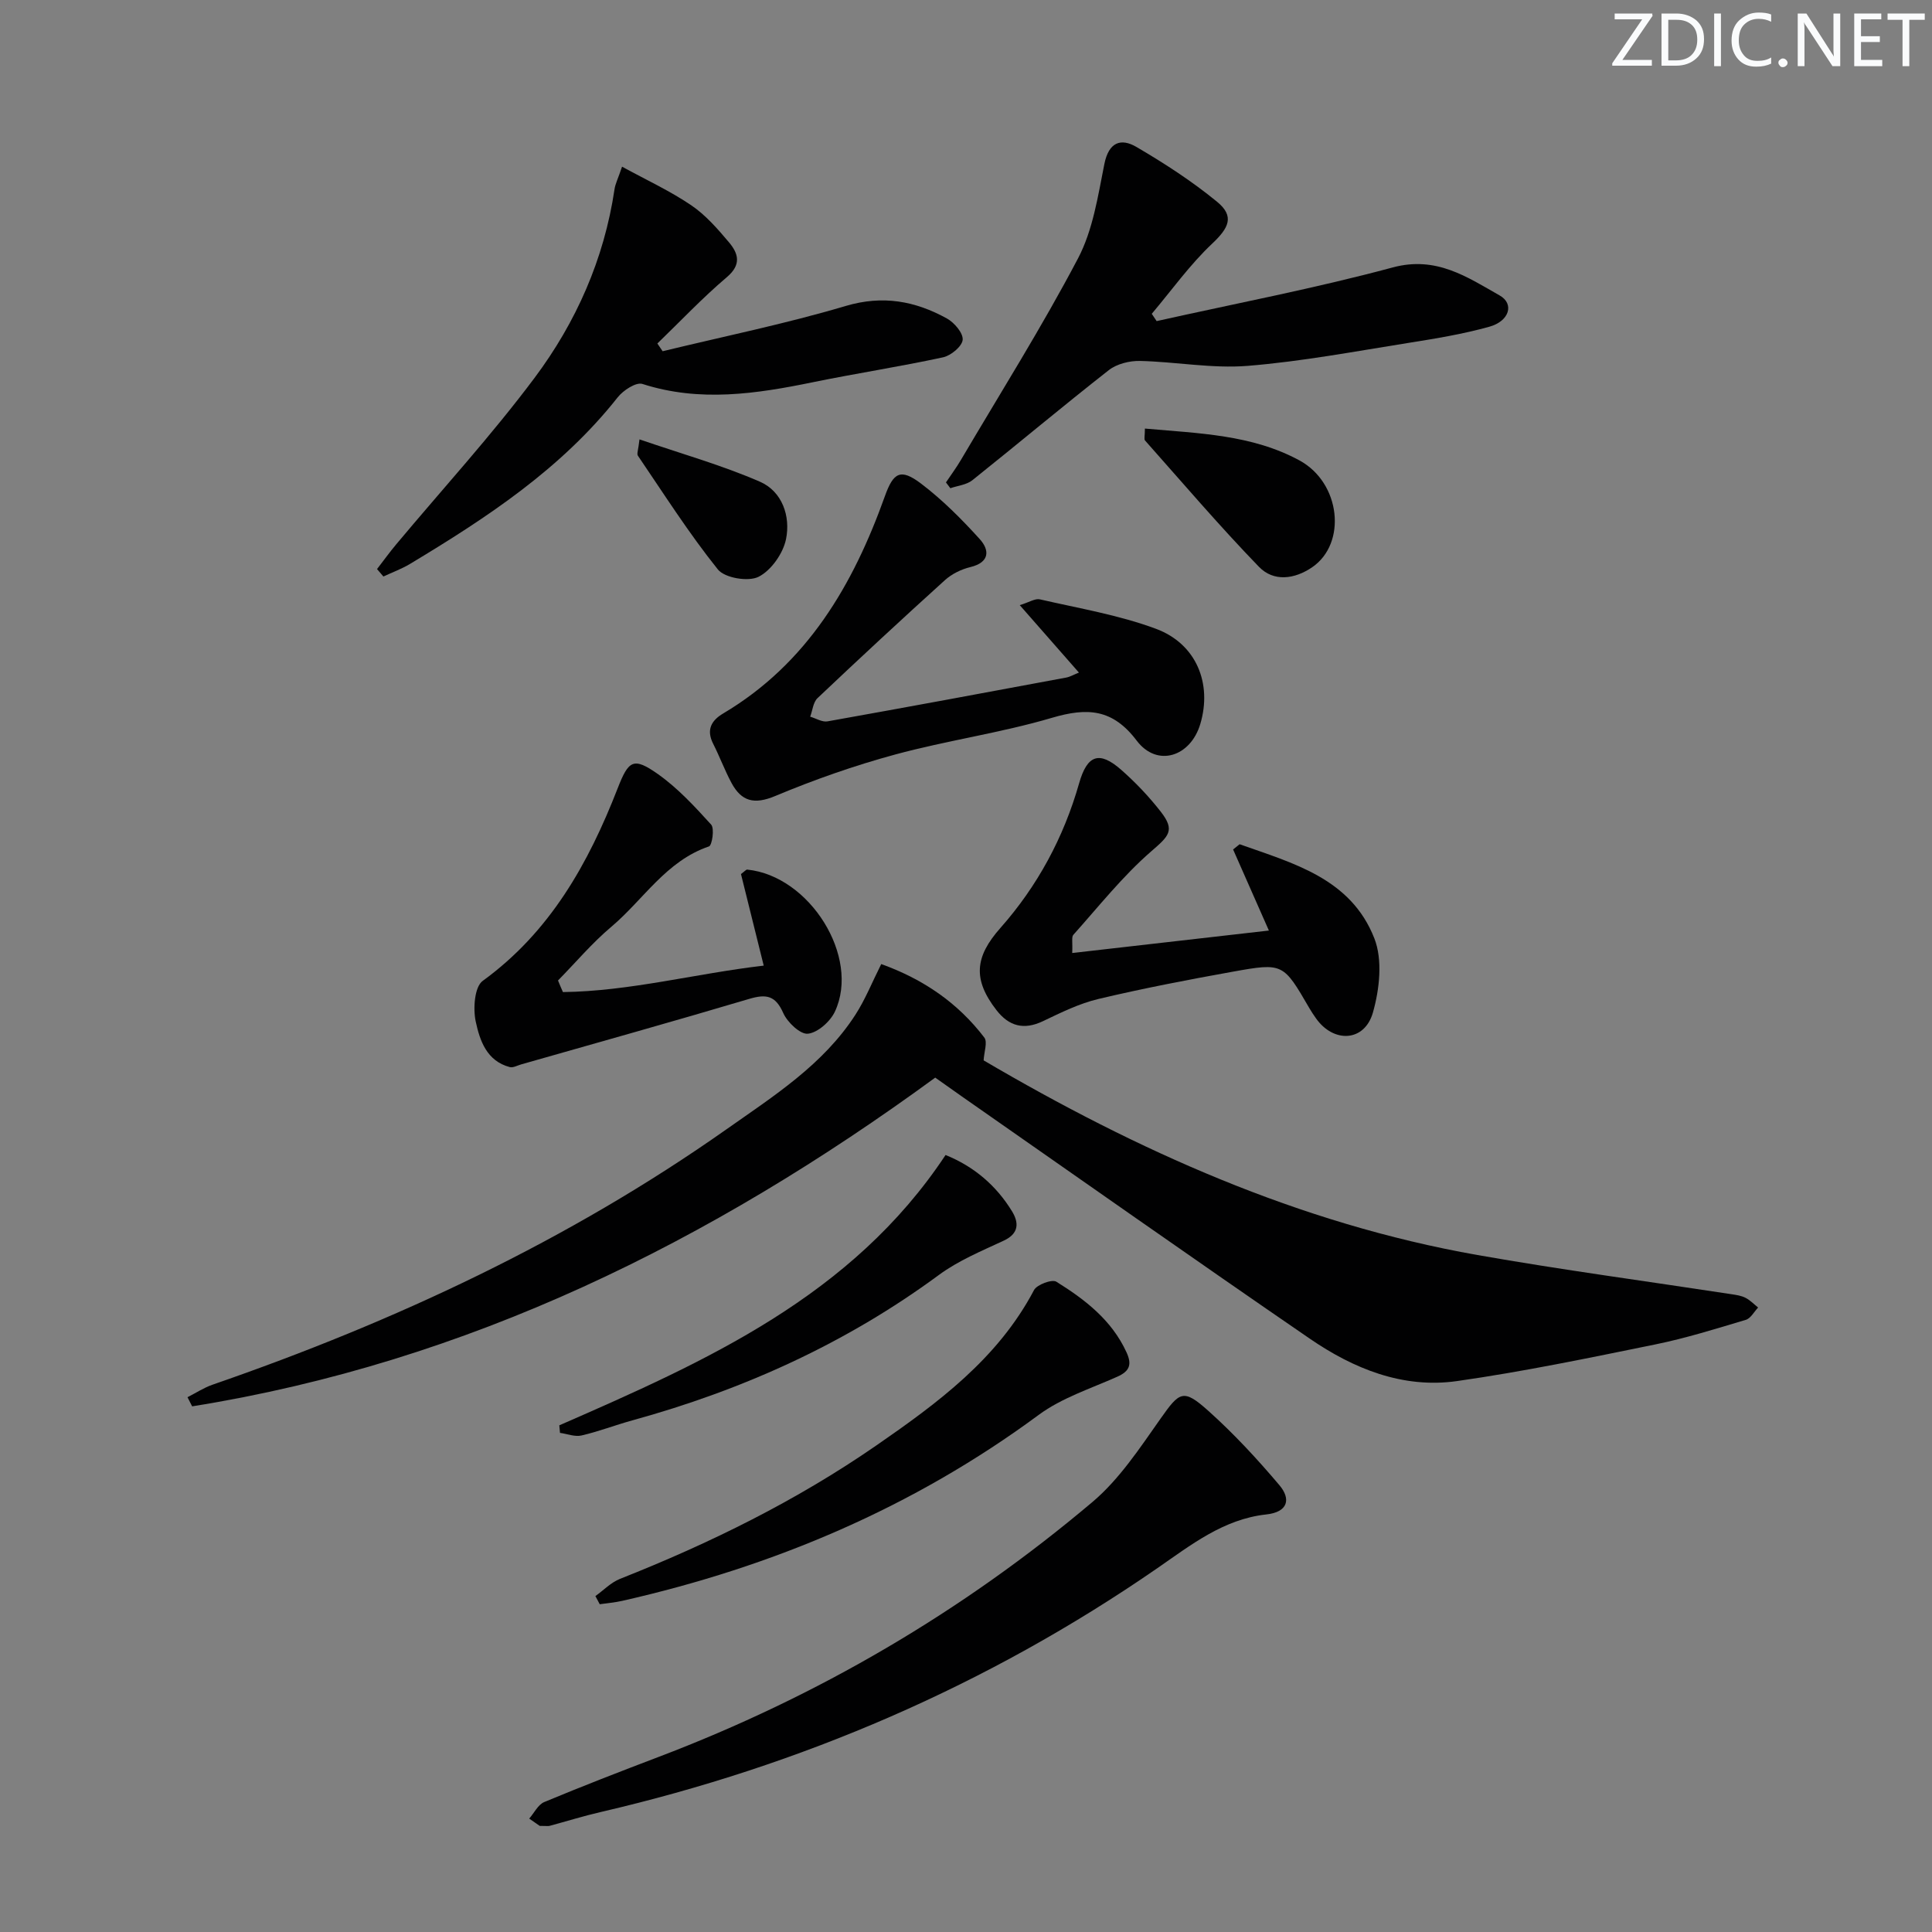 <svg enable-background="new 0 0 400 400" viewBox="0 0 400 400" xmlns="http://www.w3.org/2000/svg"><rect x="0" y="0" width="400" height="400" fill="#808080" stroke="none"/><path d="m342.2 3.2-6.3 9.2h6.1v1.2h-8.2v-.5l6.2-9.1h-5.7v-1.2h7.8v.4z" fill="#fafbfc"/><path d="m344 13.7v-10.9h3.1c1.6 0 3 .5 4.1 1.4 1.1 1 1.6 2.2 1.6 3.9s-.5 3-1.6 4-2.5 1.5-4.2 1.5h-3zm1.4-9.6v8.4h1.6c1.4 0 2.5-.4 3.2-1.1.8-.8 1.2-1.8 1.2-3.2s-.4-2.4-1.2-3.1-1.8-1-3.1-1z" fill="#fafbfc"/><path d="m356.3 2.8v10.9h-1.4v-10.9z" fill="#fafbfc"/><path d="m366.6 13.2c-.8.4-1.8.6-3 .6-1.6 0-2.8-.5-3.7-1.5s-1.4-2.3-1.4-3.9c0-1.7.5-3.2 1.6-4.2s2.4-1.6 4-1.6c1 0 1.9.1 2.6.4v1.5c-.8-.4-1.6-.6-2.6-.6-1.2 0-2.2.4-3 1.2s-1.1 1.9-1.1 3.3c0 1.3.4 2.3 1.1 3.1s1.6 1.1 2.8 1.1c1.1 0 2-.2 2.8-.7v1.3z" fill="#fafbfc"/><path d="m368.2 13c0-.3.1-.5.3-.6.2-.2.4-.3.6-.3.3 0 .5.1.7.3s.3.4.3.6-.1.5-.3.6c-.2.2-.4.3-.7.3s-.5-.1-.6-.3c-.2-.2-.3-.4-.3-.6z" fill="#fafbfc"/><path d="m381.1 13.7h-1.7l-5.5-8.4c-.2-.2-.3-.5-.4-.7 0 .2.1.8.1 1.5v7.6h-1.4v-10.9h1.8l5.3 8.3c.3.4.4.6.4.8 0-.3-.1-.8-.1-1.6v-7.5h1.4v10.9z" fill="#fafbfc"/><path d="m389.7 13.7h-5.8v-10.9h5.6v1.2h-4.2v3.5h3.9v1.2h-3.9v3.7h4.4z" fill="#fafbfc"/><path d="m398.4 4.1h-3.1v9.6h-1.4v-9.6h-3.1v-1.3h7.7v1.3z" fill="#fafbfc"/><g fill="#010102"><path d="m193.63 223.11c-46.51 34-96.77 58.92-153.85 68.06-.32-.63-.64-1.26-.96-1.89 1.73-.88 3.38-1.97 5.2-2.6 37.74-13.06 73.66-29.82 106.4-52.88 9.75-6.87 20.02-13.37 26.69-23.72 2.04-3.16 3.45-6.72 5.34-10.48 8.76 3.15 15.88 8.06 21.34 15.21.71.93-.05 2.97-.14 4.73 31.65 18.58 65.28 33.78 102.25 40.3 17.48 3.08 35.09 5.43 52.64 8.12.98.15 2.01.3 2.87.75.95.49 1.74 1.32 2.59 2-.84.88-1.53 2.24-2.55 2.55-6.2 1.85-12.41 3.8-18.74 5.09-13.64 2.78-27.3 5.63-41.07 7.59-11.21 1.59-21.42-2.57-30.5-8.81-24.14-16.56-48.07-33.43-72.08-50.18-1.63-1.16-3.25-2.31-5.43-3.84z"/><path d="m111.74 378.03c-.25-.17-1.21-.84-2.17-1.51 1.02-1.17 1.82-2.88 3.1-3.42 7.82-3.26 15.72-6.32 23.64-9.33 32.94-12.52 62.97-30.08 89.86-52.79 5.59-4.72 9.83-11.2 14.12-17.28 3.93-5.56 4.67-6.27 9.86-1.62 5.28 4.72 10.14 9.98 14.72 15.39 2.46 2.9 1.8 5.59-2.7 6.08-8.86.96-15.64 6.35-22.56 11.13-35.18 24.29-73.71 40.84-115.28 50.49-3.55.82-7.04 1.91-10.56 2.86-.31.07-.67 0-2.03 0z"/><path d="m78.06 117.82c1.32-1.71 2.59-3.47 3.98-5.13 9.58-11.46 19.7-22.51 28.63-34.45 8.61-11.51 14.41-24.6 16.56-39.06.16-1.11.71-2.16 1.56-4.67 5.05 2.76 9.93 5.01 14.31 7.98 2.98 2.02 5.47 4.88 7.82 7.67 1.93 2.29 2.66 4.6-.43 7.22-5.05 4.28-9.62 9.13-14.39 13.74.36.53.73 1.07 1.09 1.6 12.65-3.07 25.43-5.67 37.89-9.37 7.71-2.29 14.4-1.03 20.97 2.59 1.53.85 3.39 3.02 3.26 4.42-.13 1.36-2.43 3.27-4.07 3.62-8.91 1.93-17.93 3.31-26.86 5.14-11.78 2.42-23.48 4.2-35.38.37-1.31-.42-3.98 1.33-5.12 2.78-11.69 14.81-27.1 24.92-42.97 34.47-1.74 1.05-3.68 1.75-5.53 2.62-.45-.52-.88-1.03-1.32-1.54z"/><path d="m223.38 139.25c-4.04-4.61-7.82-8.92-12.25-13.96 1.96-.6 3.18-1.43 4.17-1.2 8.06 1.86 16.33 3.23 24.04 6.1 8.39 3.13 11.64 11.35 9.18 19.67-2.02 6.84-8.95 9.06-13.17 3.49-5-6.61-10.22-6.89-17.54-4.74-10.64 3.14-21.74 4.69-32.46 7.6-8.45 2.29-16.78 5.22-24.86 8.6-4.35 1.82-6.98 1.11-9.04-2.71-1.41-2.63-2.45-5.45-3.8-8.12-1.45-2.86-.4-4.8 2.07-6.26 17.43-10.35 26.92-26.62 33.5-45.03 1.75-4.88 3.24-5.78 7.48-2.56 4.42 3.35 8.41 7.36 12.14 11.48 2.06 2.27 2.11 4.82-1.94 5.8-1.87.45-3.84 1.41-5.26 2.7-8.89 8.04-17.68 16.19-26.38 24.43-.91.86-1.03 2.54-1.52 3.84 1.2.35 2.49 1.17 3.59.97 16.49-2.94 32.96-6 49.43-9.07.76-.14 1.45-.56 2.62-1.03z"/><path d="m239.47 66.48c16.31-3.64 32.76-6.77 48.88-11.11 9.01-2.43 15.39 1.98 22.14 5.8 3.08 1.74 2 5.32-2.12 6.47-5.41 1.51-11 2.44-16.56 3.32-11.15 1.77-22.28 3.88-33.51 4.79-7.34.59-14.84-.85-22.27-1.02-2.16-.05-4.8.6-6.46 1.9-9.53 7.46-18.8 15.25-28.26 22.8-1.19.95-3.02 1.12-4.55 1.65-.3-.4-.61-.8-.91-1.2 1.04-1.55 2.15-3.05 3.1-4.66 8.17-13.86 16.76-27.5 24.24-41.72 3.09-5.87 4.13-12.92 5.46-19.56.91-4.5 3.4-5.41 6.63-3.52 5.81 3.4 11.53 7.11 16.72 11.37 3.66 3.01 2.39 5.42-1.02 8.64-4.63 4.36-8.39 9.65-12.52 14.54.35.51.68 1.01 1.01 1.51z"/><path d="m221.99 197.31c13.76-1.57 26.88-3.07 40.72-4.65-2.58-5.86-5-11.33-7.41-16.79.45-.36.9-.72 1.35-1.08 11.03 3.93 23.02 7.04 27.89 19.48 1.75 4.45 1.08 10.53-.29 15.36-1.73 6.09-8.14 6.39-11.8 1.19-.48-.68-.94-1.37-1.36-2.09-5.4-9.29-5.42-9.43-15.86-7.55-9.3 1.67-18.6 3.46-27.79 5.64-3.98.94-7.77 2.82-11.5 4.6-3.98 1.9-7.06 1.04-9.64-2.29-4.94-6.37-4.46-11.04.81-16.99 7.7-8.7 13.11-18.74 16.31-29.97 1.68-5.91 4.19-6.76 8.71-2.79 2.98 2.62 5.76 5.55 8.2 8.68 3.03 3.89 1.66 5.04-1.98 8.2-5.92 5.14-10.86 11.4-16.12 17.28-.42.44-.13 1.55-.24 3.77z"/><path d="m116.55 205.4c13.91-.18 27.42-3.83 41.57-5.48-1.69-6.81-3.23-13.01-4.71-18.96.78-.57 1.06-.94 1.29-.92 12.95 1.3 23.45 18.07 18.16 29.4-.96 2.05-3.54 4.35-5.58 4.58-1.59.18-4.27-2.37-5.12-4.29-1.6-3.61-3.5-3.97-7.01-2.93-15.71 4.67-31.49 9.08-47.24 13.57-.79.22-1.67.74-2.36.56-4.8-1.25-6.22-5.53-7.06-9.45-.57-2.66-.25-7.17 1.45-8.4 13.96-10.14 21.88-24.31 27.93-39.84 2.27-5.83 3.26-6.57 8.38-2.95 4.09 2.9 7.6 6.7 10.99 10.44.72.8.19 4.29-.45 4.51-8.88 3.01-13.57 11.03-20.22 16.64-3.98 3.35-7.38 7.39-11.04 11.12.32.8.67 1.6 1.02 2.4z"/><path d="m123.27 330.45c1.7-1.21 3.23-2.83 5.11-3.57 18.61-7.36 36.47-16.16 52.96-27.55 12.76-8.82 25.23-17.98 32.74-32.23.6-1.14 3.73-2.29 4.62-1.74 5.94 3.7 11.47 7.94 14.53 14.62 1.16 2.52.67 3.9-1.9 5.05-5.51 2.46-11.5 4.38-16.27 7.9-25.97 19.18-54.93 31.42-86.24 38.51-1.52.35-3.1.47-4.65.7-.29-.57-.59-1.13-.9-1.69z"/><path d="m115.8 295.1c30.36-13.27 60.59-26.7 79.97-55.97 5.88 2.38 10.48 6.3 13.76 11.66 1.42 2.33 1.49 4.58-1.71 6.07-4.59 2.14-9.4 4.13-13.44 7.11-19.24 14.17-40.56 23.8-63.49 30.11-3.52.97-6.94 2.3-10.49 3.12-1.37.32-2.96-.33-4.46-.54-.04-.52-.09-1.04-.14-1.56z"/><path d="m237.04 88.73c11.14 1 22.15 1.24 32.01 6.6 8.53 4.64 9.84 17.15 2.64 22.1-3.67 2.52-8 3.06-11.04-.08-8.16-8.43-15.79-17.38-23.59-26.16-.23-.27-.02-.95-.02-2.46z"/><path d="m132.4 90.97c8.68 2.98 17.04 5.33 24.93 8.76 4.62 2.01 6.37 7.15 5.41 11.88-.6 2.96-3.07 6.49-5.69 7.81-2.12 1.07-7.01.25-8.43-1.53-5.99-7.47-11.15-15.6-16.55-23.54-.27-.39.09-1.2.33-3.38z"/></g></svg>
